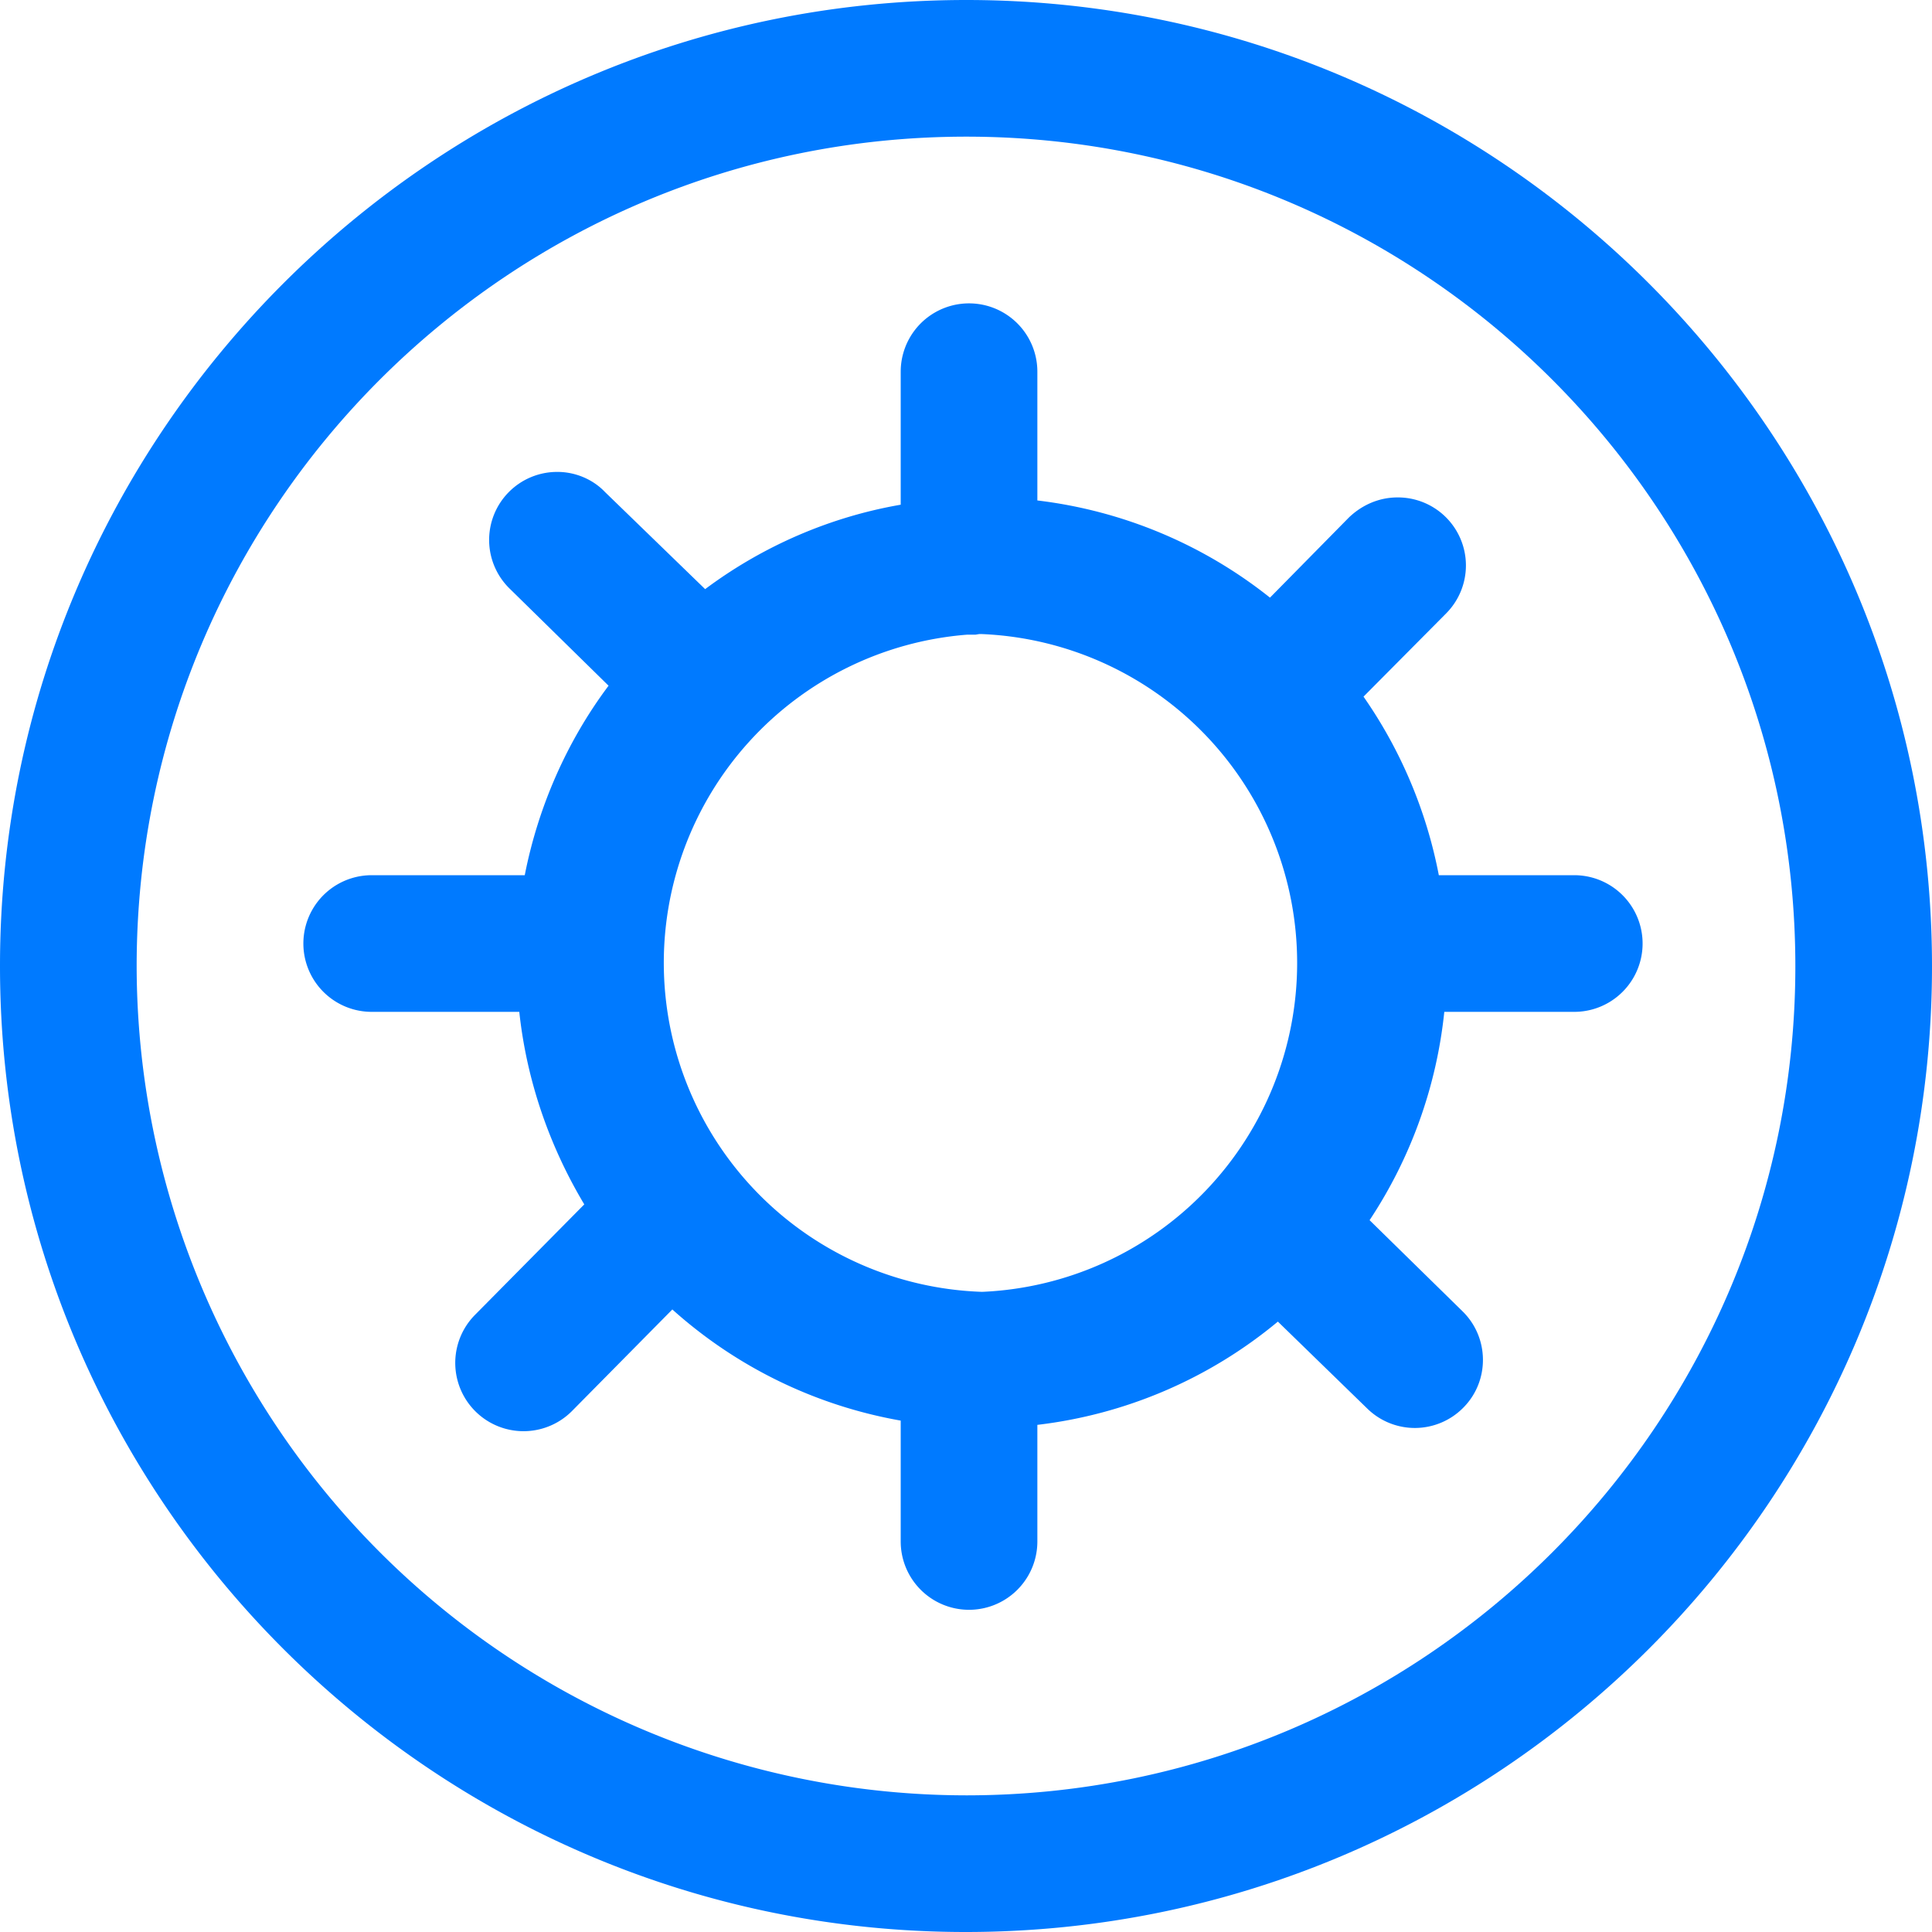 <svg xmlns="http://www.w3.org/2000/svg" fill="#007aff" viewBox="0 0 31.81 31.81"><path d="M16.17 21.27a5.42 5.42 0 0 1-.25-10.82h.14l.06-.01h.05a5.42 5.42 0 0 1 0 10.83zm7.64-11.17a1.12 1.12 0 0 0-.8-1.91c-.3 0-.58.12-.8.33l-1.3 1.32a7.59 7.59 0 0 0-3.83-1.6V6.12a1.125 1.125 0 0 0-2.25 0v2.19c-1.16.2-2.27.68-3.22 1.39L9.96 8.1c-.2-.21-.49-.33-.78-.33h-.01A1.12 1.12 0 0 0 8.4 9.7l1.62 1.59c-.69.92-1.16 2-1.38 3.12H6.12a1.125 1.125 0 0 0 0 2.25h2.43c.12 1.12.49 2.2 1.07 3.17l-1.8 1.82a1.124 1.124 0 0 0 1.6 1.58l1.65-1.67a7.6 7.6 0 0 0 3.76 1.83v1.99a1.125 1.125 0 0 0 2.25 0v-1.92a7.58 7.58 0 0 0 3.96-1.7l1.47 1.43a1.12 1.12 0 0 0 1.59-.02c.43-.44.42-1.15-.02-1.58l-1.53-1.5a7.63 7.63 0 0 0 1.23-3.43h2.14a1.125 1.125 0 0 0 0-2.25h-2.23a7.67 7.67 0 0 0-1.24-2.94z"/><path d="M15.9 29.56A13.67 13.67 0 0 1 2.25 15.91c0-7.54 6.12-13.66 13.66-13.66 7.53 0 13.65 6.12 13.65 13.66 0 7.53-6.12 13.65-13.65 13.65zM0 15.91c0 8.77 7.14 15.9 15.9 15.9 8.78 0 15.91-7.13 15.91-15.9S24.68 0 15.91 0 0 7.14 0 15.9z"/></svg>